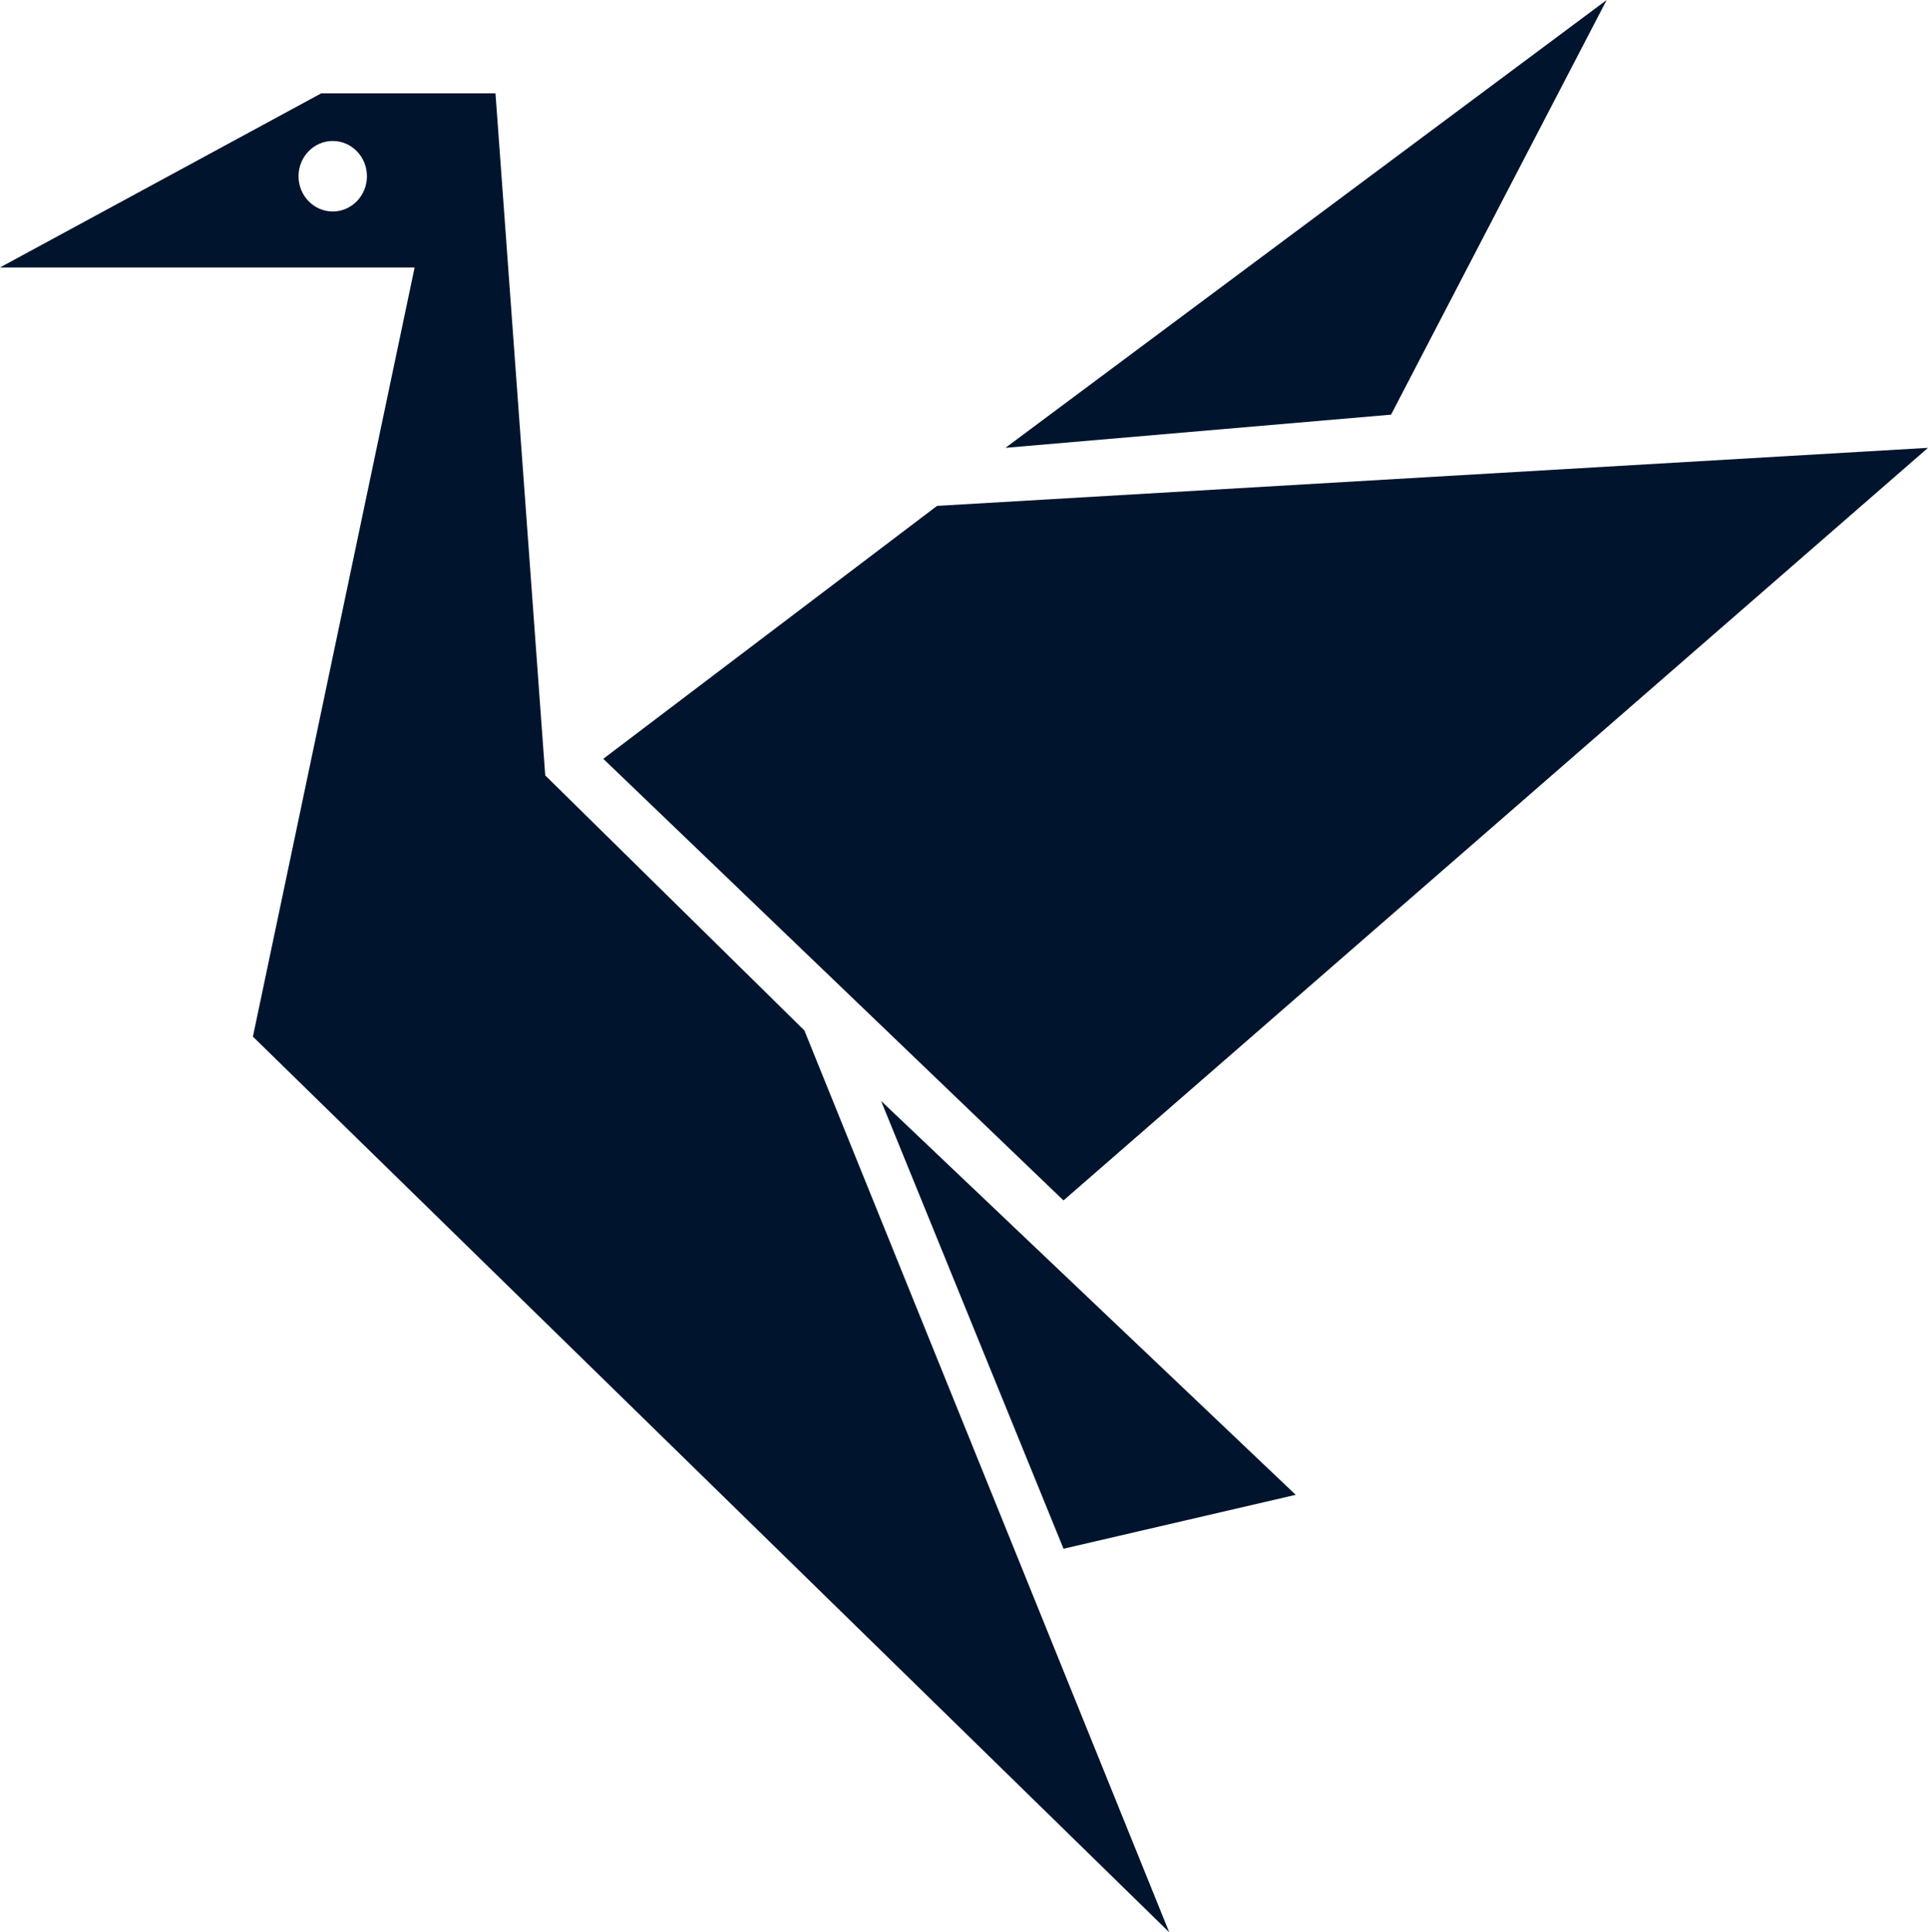 <svg width="465" height="466" viewBox="0 0 465 466" fill="none" xmlns="http://www.w3.org/2000/svg">
    <path d="M256.5 373.5L212.5 265.5L312.5 360.5L256.5 373.5Z" fill="#00142D" />
    <path fill-rule="evenodd" clip-rule="evenodd"
        d="M282 466L61 250L100 64.5H0L77.5 22.5H119.5L131.5 187L194 248.5L282 466ZM80.25 51C84.806 51 88.5 47.194 88.5 42.5C88.5 37.806 84.806 34 80.25 34C75.694 34 72 37.806 72 42.5C72 47.194 75.694 51 80.25 51Z"
        fill="#00142D" />
    <path d="M256.5 289.5L465 108L226 122L145.5 183L256.5 289.5Z" fill="#00142D" />
    <path d="M335.5 100L387.5 0L242.5 108L335.5 100Z" fill="#00142D" />
</svg>
    
